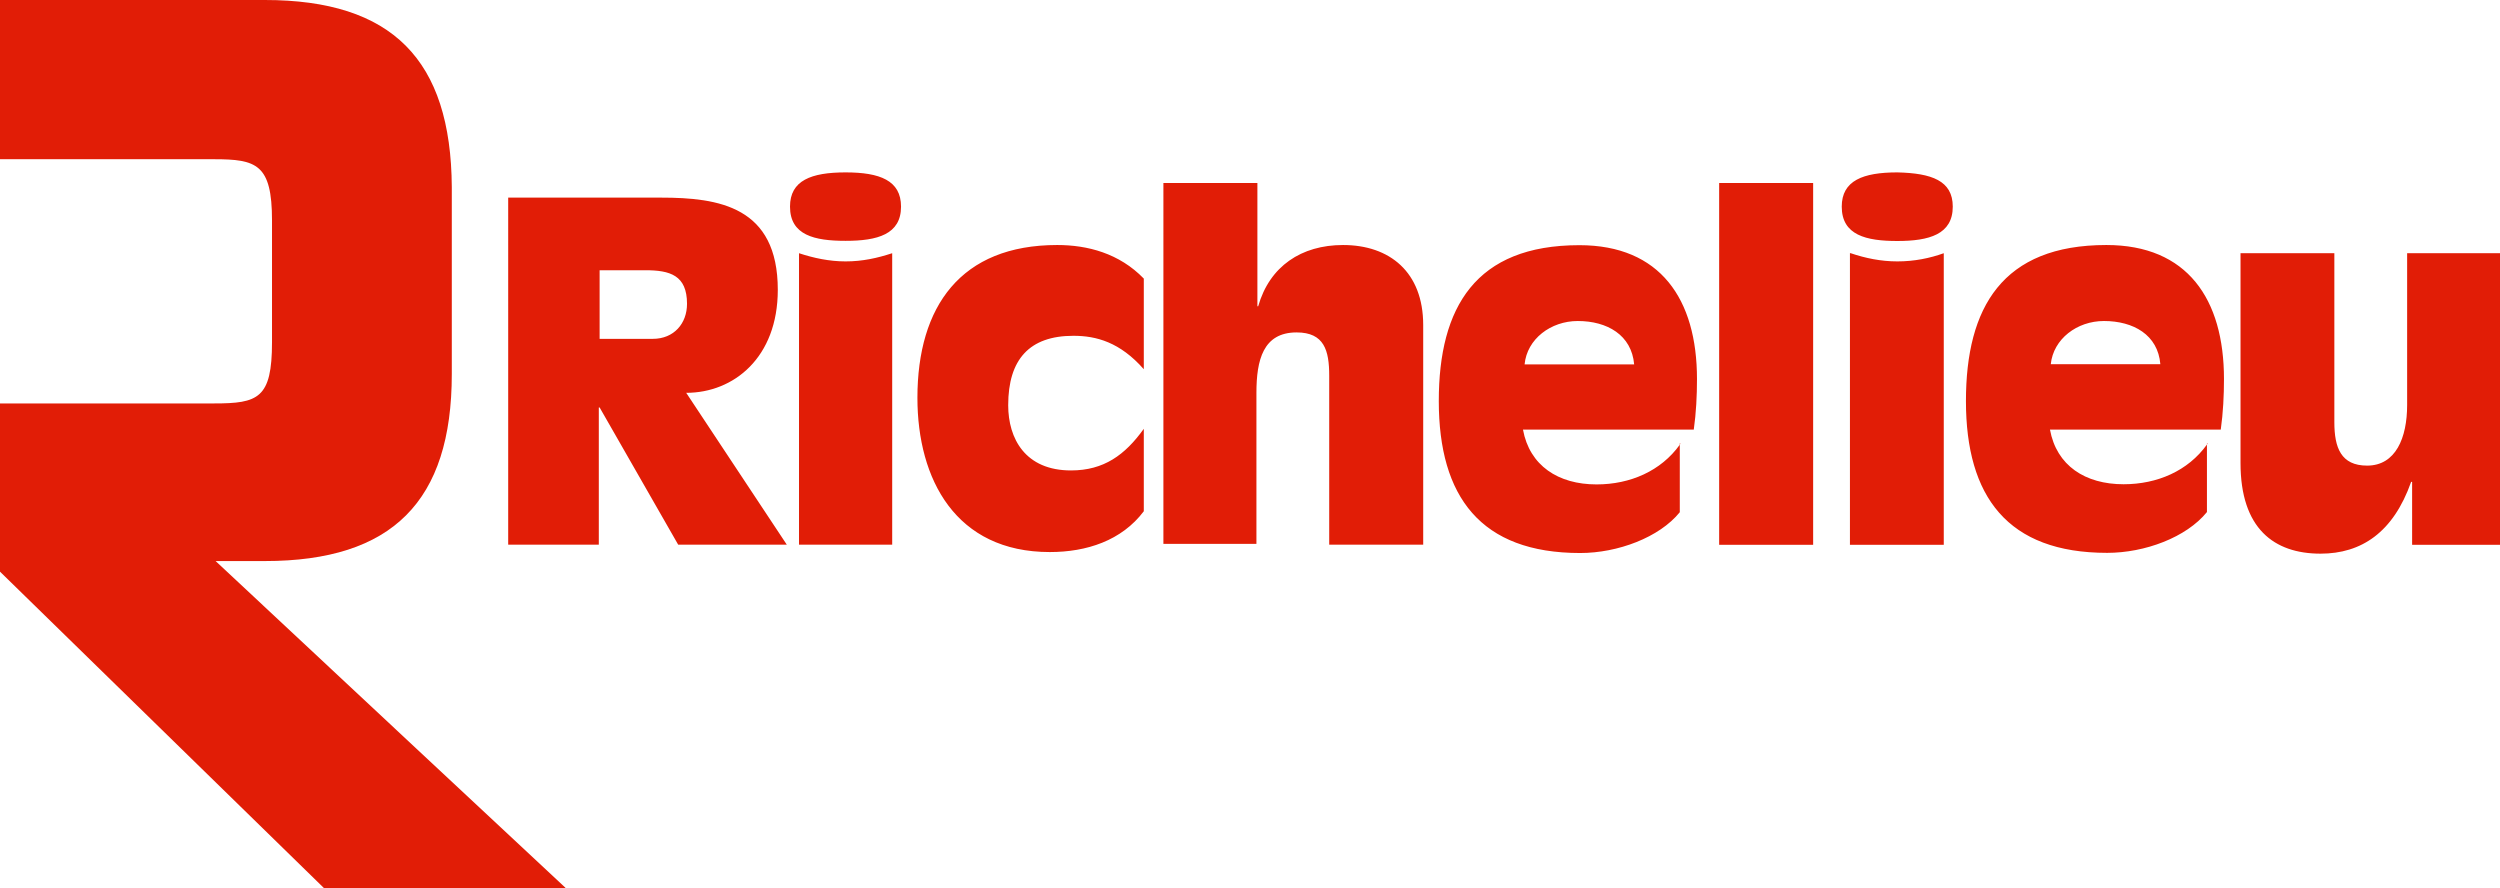 <svg version="1.2" xmlns="http://www.w3.org/2000/svg" viewBox="0 0 1556 553" width="1556" height="553">
	<title>Richelieu-Logo-Red-R_White-richelieu-svg</title>
	<style>
		.s0 { fill: #e11d06 } 
	</style>
	<g id="Page-1">
		<g id="richelieu-logo-red-white">
			<path id="Fill-1" class="s0" d="m351.9 553h-150l-201.9-197.2v-104.7h133.2c27.5 0 36.1-3.1 36.1-38.1v-75.8c0-35-9.6-38.1-36.1-38.1h-133.2v-99.1h164.8c79.3 0 115.9 37.1 116.4 116.4v116.4c0 79.3-37.1 116.4-116.4 116.4h-30.6c43.3 40.6 217.7 203.3 217.7 203.3"/>
			<g id="Rich-UNI-Horiz-White-RGB">
				<path id="Fill-4" fill-rule="evenodd" class="s0" d="m316.3 123h95.1c36.1 0 72.7 5.6 72.7 57.4 0 42.2-27.5 64.1-57 64.1l62.6 94.5h-67.6l-48.9-85.4h-0.5v85.4h-56.4zm56.9 45.2v42.7h33.1c13.2 0 21.3-9.6 21.3-21.8 0-17.8-10.6-20.9-25.9-20.9zm187.6-39.6c0 17.3-14.7 21.3-34.5 21.3-19.4 0-34.6-3.5-34.6-21.3 0-16.3 13.2-21.3 34.6-21.3 21.3 0 34.5 5 34.5 21.3zm-63.5 29c9.1 3 18.8 5.1 29 5.1 10.6 0 19.8-2.1 29-5.1v181.4h-58zm214.6 72.2c-14.8-16.8-29.5-20.8-43.8-20.8-27.4 0-40.6 14.7-40.6 43.2 0 20.8 10.6 40.6 39.1 40.6 20.4 0 33.6-9.6 45.3-25.9v51.3c-13.8 18.3-35.6 25.4-58.5 25.4-58.5 0-82.4-45.2-82.4-96 0-56.9 27-95.1 87-95.1 18.8 0 38.6 5.1 53.9 20.9zm12.2-115.9h58.5v76.7h0.5c7.1-24.9 26.9-38.1 52.8-38.1 29 0 49.9 16.8 49.9 49.8v136.7h-58.5v-105.2c0-15.7-3.1-26.9-20.3-26.9-20.9 0-25 17.3-25 37.6v94h-57.9zm321.9 162.2q-0.3 0.3-0.6 0.7v-0.7zm-0.5 0.7v42c-12.7 15.7-38.6 25.4-62 25.4-62 0-88-35.1-88-94.6 0-58.4 22.9-97 87.5-97 50.3 0 73.2 33.5 73.2 83.3 0 10.2-0.5 20.9-2 31.5h-106.3c4.1 22.4 21.9 34.1 45.8 34.1 21 0 40.1-8.4 51.8-24.7zm-28.4-50c-1.6-18.3-16.8-27-35.1-27-16.8 0-31.6 11.2-33.1 27zm52.9-112.9h58.5v225.2h-58.5zm145.4 14.7c0 17.3-14.7 21.4-34.5 21.4-19.4 0-34.6-3.6-34.6-21.4 0-16.2 13.2-21.3 34.6-21.3 21.3 0.5 34.5 5.1 34.5 21.3zm-63.5 29c9.1 3.1 18.8 5.1 29 5.1 10.6 0 20.3-2 28.9-5.1v181.5h-58.4v-181.5zm222.2 118.4q-0.3 0.4-0.5 0.7v-0.7zm-0.5 0.7v42c-12.8 15.8-38.7 25.4-62.1 25.4-62 0-87.9-35-87.9-94.5 0-58.4 22.8-97.1 87.4-97.1 50.4 0 73.2 33.6 73.2 83.4 0 10.1-0.5 20.8-2 31.5h-106.3c4.1 22.4 21.9 34 45.8 34 21 0 40.1-8.3 51.9-24.7zm-29-50c-1.5-18.3-16.8-26.9-35.1-26.9-16.8 0-31.5 11.2-33.1 26.9zm156.7 73.2h-0.6c-11.1 31.5-31 44.7-56.4 44.7-29 0-49.8-15.7-49.8-56.4v-130.6h58.4v105.2c0 15.8 4.1 27 20.4 27 17.8 0 24.9-17.3 24.9-37.7v-94.5h58v181.5h-54.9z"/>
			</g>
		</g>
	</g>
</svg>